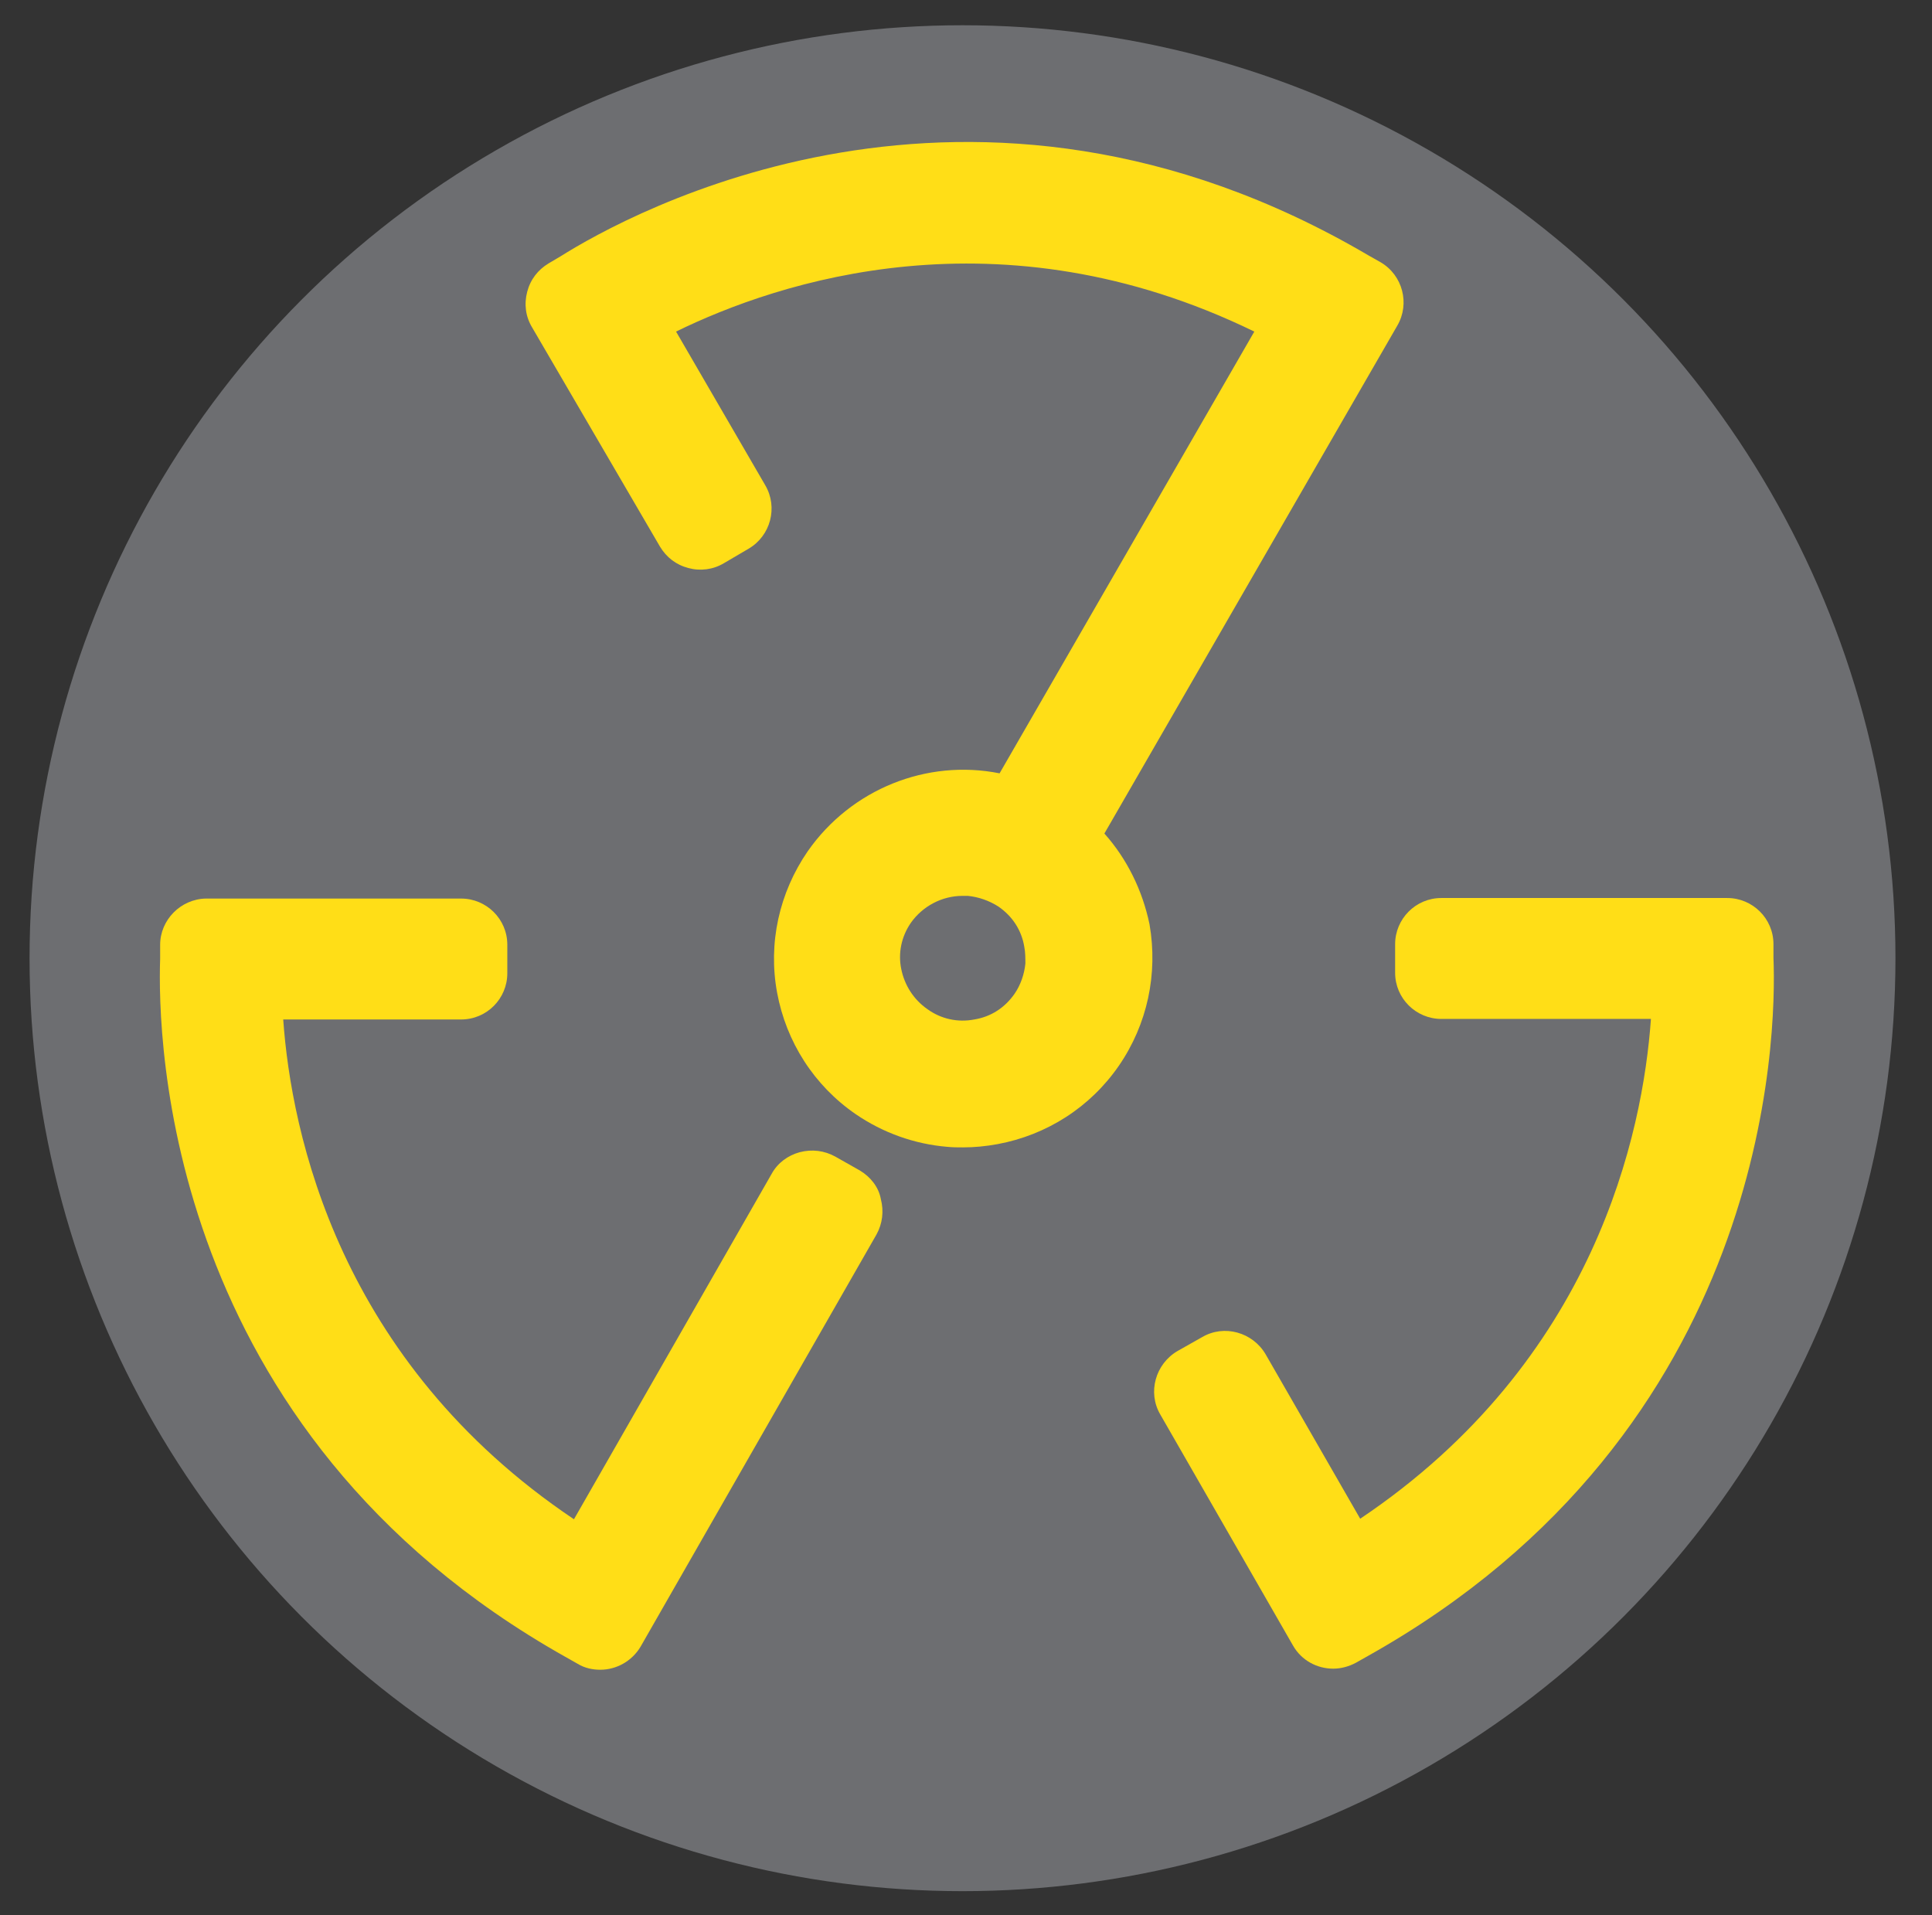 <?xml version="1.0" encoding="utf-8"?>
<!-- Generator: Adobe Illustrator 28.4.1, SVG Export Plug-In . SVG Version: 6.00 Build 0)  -->
<svg version="1.1" id="Layer_1" xmlns="http://www.w3.org/2000/svg" xmlns:xlink="http://www.w3.org/1999/xlink" x="0px" y="0px"
	 viewBox="0 0 359.5 356.4" style="enable-background:new 0 0 359.5 356.4;" xml:space="preserve">
<rect x="0" y="0" width="359.5" height="356.4" fill="#333333" stroke="none"/>
<style type="text/css">
	.st0{fill:#6D6E71;}
	.st1{fill:#FFFFFF;}
	.st2{fill:#FFDE17;}
</style>
<g>
	<circle class="st0" cx="179.1" cy="178.3" r="173.6"/>
</g>
<g>
	<path class="st1" d="M195,132.3"/>
</g>
<g>
	<path class="st1" d="M195,132.3"/>
</g>
<g>
	<path class="st2" d="M160,217.8l-4.6-2.6c-2-1.1-4.3-1.4-6.6-0.8c-2.2,0.6-4.1,2-5.2,4l-36.8,64.3c-43.8-29.4-52.6-71.9-54.1-93
		h33.1c4.8,0,8.6-3.9,8.6-8.6v-5.3c0-4.8-3.9-8.6-8.6-8.6H41.1l-2.8,0c-4.7,0.1-8.5,4-8.5,8.6v2.6c-0.5,14.6,0.7,87.9,75.4,129.9
		l2.3,1.3c1.3,0.8,2.8,1.1,4.2,1.1c3,0,5.9-1.6,7.5-4.3l43.9-76.7c1.1-2,1.4-4.3,0.8-6.6C163.5,220.9,162,219,160,217.8z"/>
	<path class="st2" d="M330,178.2v-2.5c0-4.8-3.9-8.6-8.6-8.6h-53.2c-4.8,0-8.6,3.9-8.6,8.6v5.3c0,4.8,3.9,8.6,8.6,8.6h39
		c-1.5,21.1-10.3,63.6-54.1,93L235.5,252c-2.4-4.1-7.7-5.6-11.8-3.2l-4.6,2.6c-4.1,2.4-5.6,7.7-3.2,11.8l24.7,43
		c1.6,2.8,4.5,4.3,7.5,4.3c1.4,0,2.9-0.4,4.2-1.1l2.3-1.3C329.3,266.2,330.6,192.9,330,178.2z"/>
	<path class="st2" d="M205.5,155.1L260,60.6c2.4-4.1,1-9.4-3.1-11.8l-2.3-1.3c-73.9-43.4-137.9-7.6-150.3,0.2l-2.2,1.3
		c-2,1.2-3.4,3-4,5.3s-0.3,4.6,0.9,6.6l23.8,40.8c1.2,2,3,3.4,5.3,4c2.2,0.6,4.6,0.3,6.6-0.9l4.6-2.7c4.1-2.4,5.5-7.7,3.1-11.8
		l-16.6-28.6c19-9.3,60.2-23.1,107.6,0l-47.4,82.2c-13.5-2.7-27.6,2.9-35.7,14.5c-5.3,7.7-7.4,17.1-5.7,26.3
		c1.7,9.2,6.9,17.3,14.6,22.6c5.1,3.5,11,5.6,17.1,6.1c1,0.1,1.9,0.1,2.9,0.1c2.1,0,4.2-0.2,6.4-0.6c9.2-1.7,17.3-6.9,22.6-14.6
		c5.3-7.7,7.3-17.1,5.7-26.3C212.6,165.7,209.7,159.8,205.5,155.1z M169.5,171.7c2.2-3.1,5.8-5,9.6-5c0.3,0,0.6,0,1,0
		c2,0.2,4,0.9,5.7,2c2.6,1.8,4.3,4.4,4.8,7.5c0.2,1,0.2,2.1,0.2,3.1c-0.2,2-0.9,4-2,5.6c-1.8,2.6-4.4,4.3-7.5,4.8
		c-3.1,0.6-6.2-0.1-8.7-1.9c-2.6-1.8-4.3-4.5-4.9-7.5C167.1,177.4,167.7,174.3,169.5,171.7z"/>
</g>
</svg>
